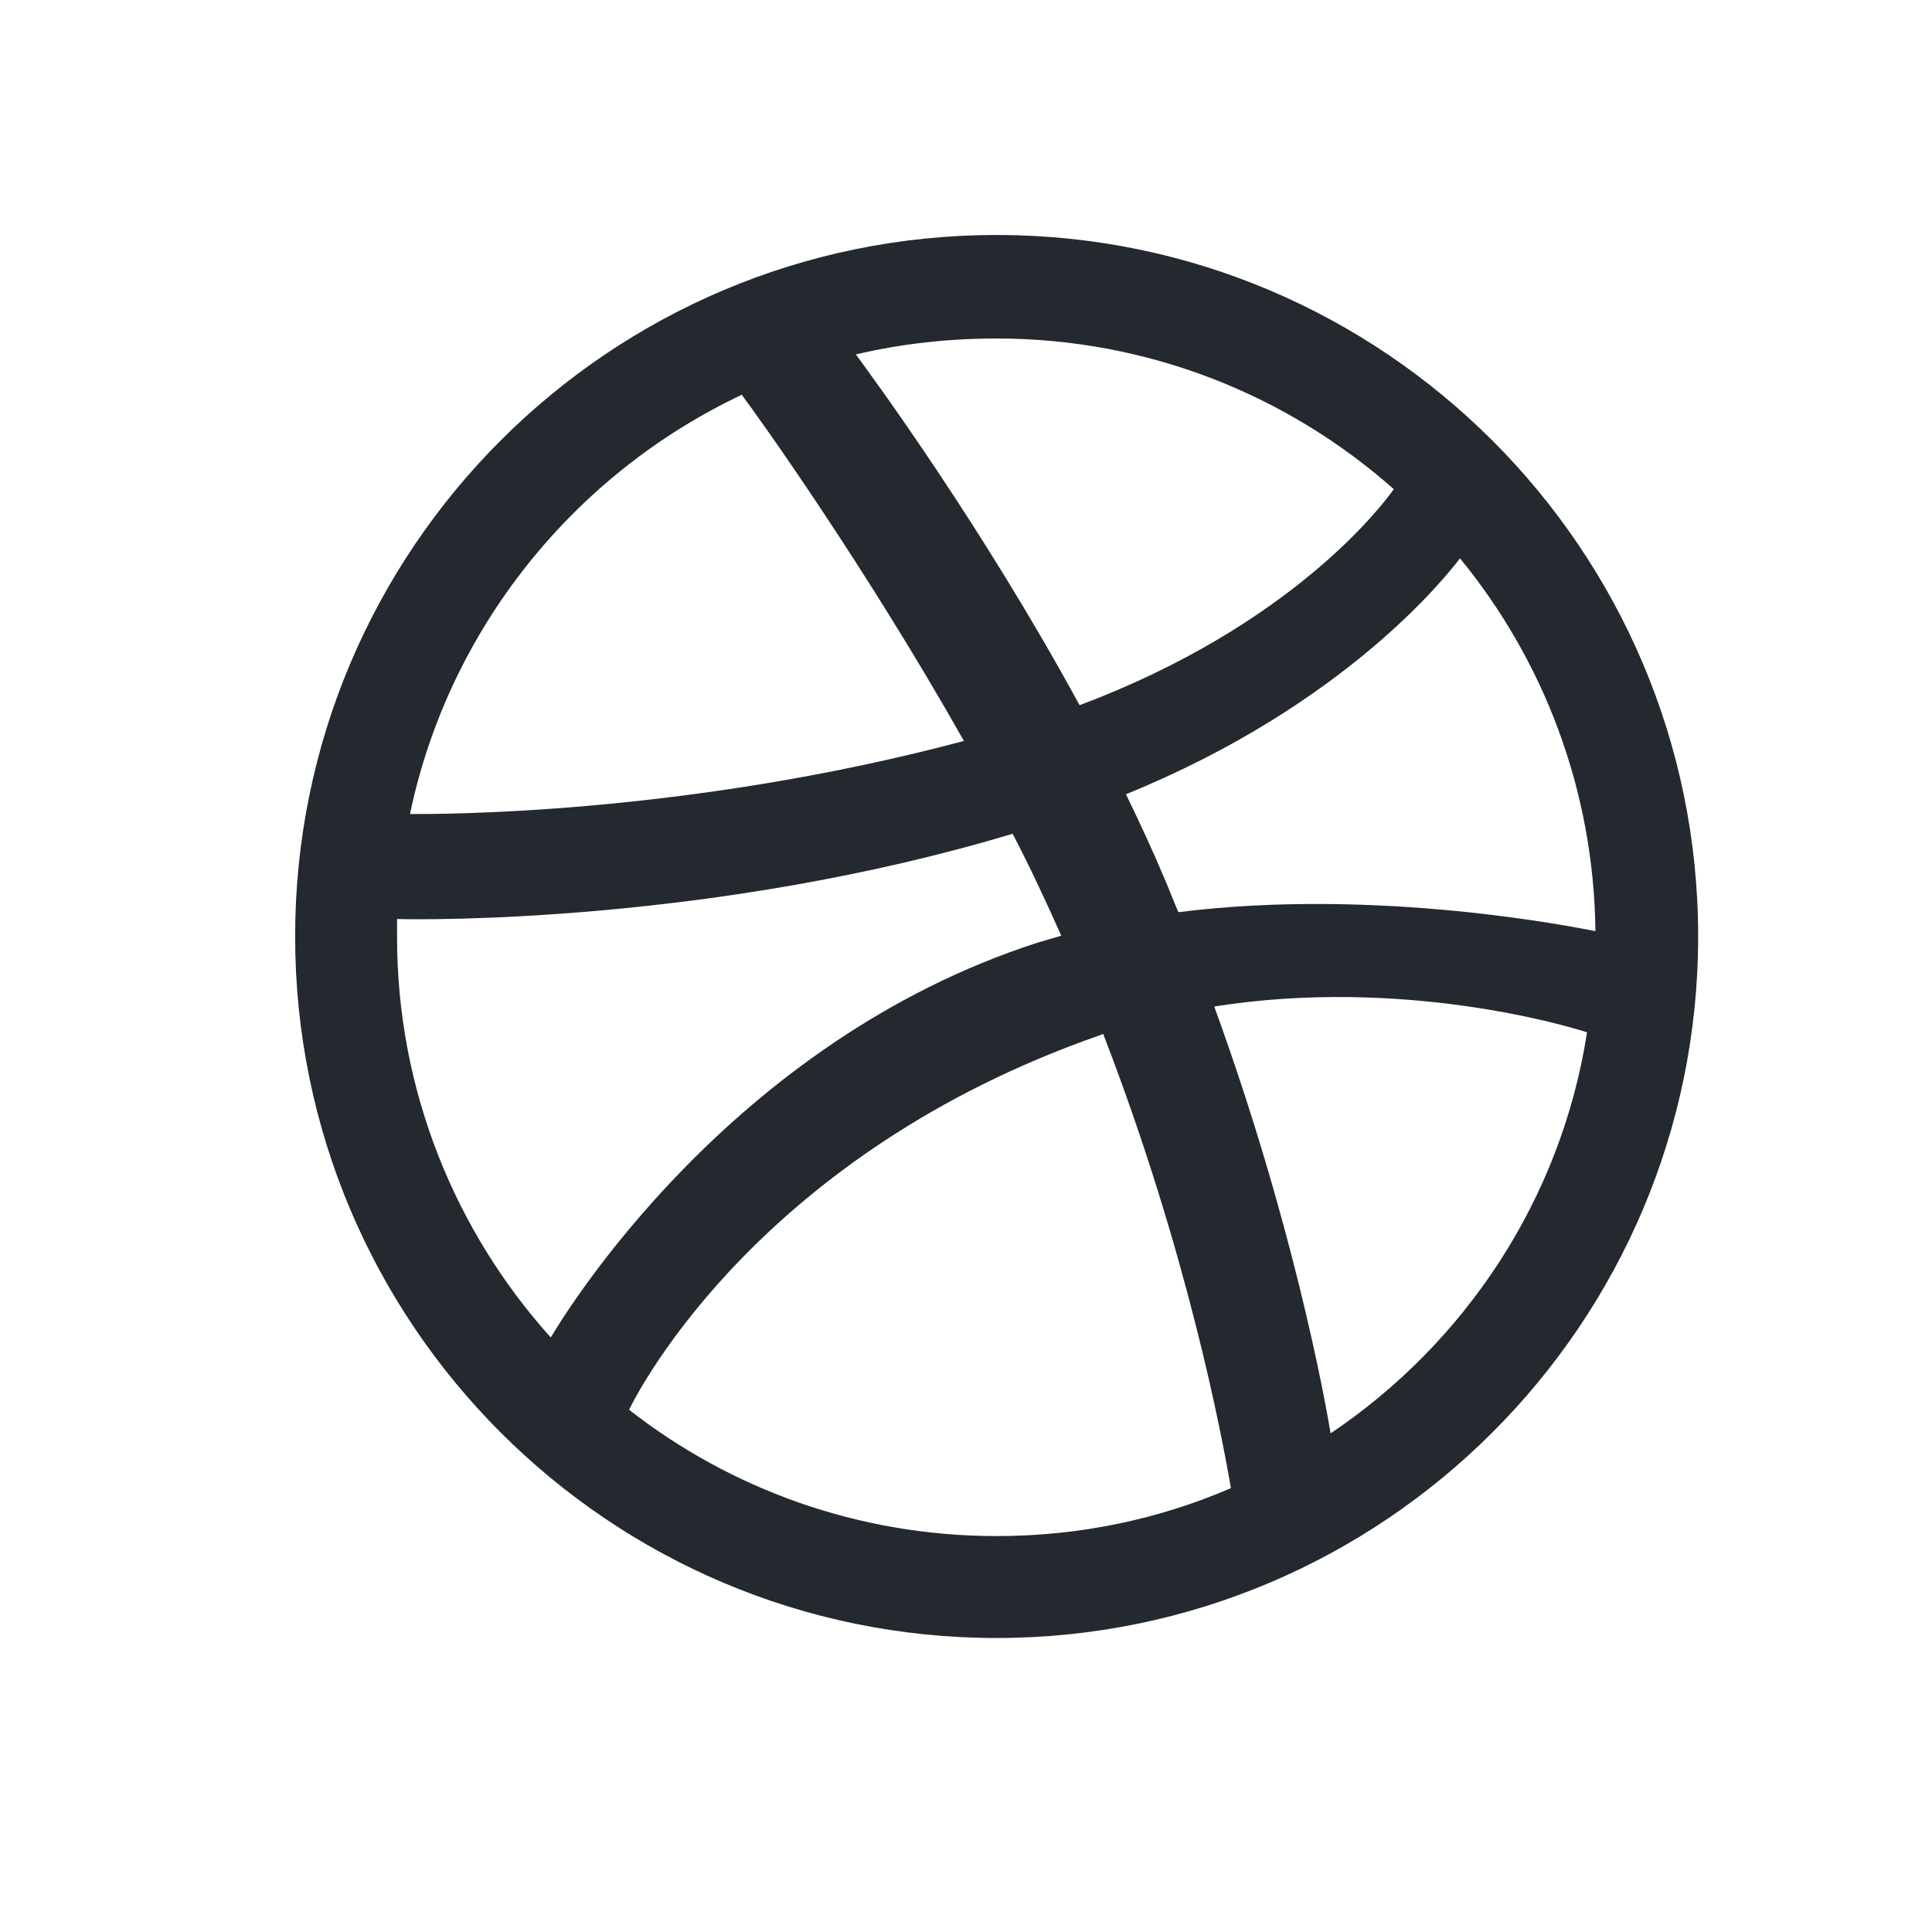 <svg xmlns="http://www.w3.org/2000/svg" width="29" height="29" viewBox="0 0 29 29" fill="none">
  <path fill-rule="evenodd" clip-rule="evenodd" 
    d="M14.96 3.527C9.146 3.527 4.43 8.244 4.43 14.057C4.43 19.871 9.146 24.587 14.96 24.587C20.762 24.587 25.49 19.871 25.49 14.057C25.49 8.244 20.762 3.527 14.96 3.527ZM21.915 8.381C23.171 9.912 23.925 11.864 23.948 13.977C23.651 13.92 20.681 13.315 17.689 13.692C17.621 13.543 17.564 13.383 17.495 13.224C17.312 12.79 17.107 12.344 16.901 11.922C20.213 10.574 21.721 8.632 21.915 8.381ZM14.96 5.081C17.244 5.081 19.334 5.937 20.921 7.342C20.762 7.57 19.402 9.386 16.205 10.585C14.731 7.879 13.098 5.663 12.847 5.32C13.521 5.161 14.229 5.081 14.96 5.081ZM11.134 5.926C11.374 6.245 12.972 8.473 14.469 11.122C10.266 12.242 6.554 12.219 6.154 12.219C6.737 9.432 8.621 7.113 11.134 5.926ZM5.96 14.069C5.96 13.977 5.96 13.886 5.96 13.795C6.348 13.806 10.711 13.863 15.2 12.515C15.462 13.018 15.702 13.532 15.93 14.046C15.816 14.08 15.691 14.114 15.576 14.149C10.94 15.645 8.473 19.733 8.267 20.076C6.839 18.489 5.96 16.376 5.96 14.069ZM14.96 23.057C12.881 23.057 10.962 22.349 9.443 21.161C9.603 20.83 11.431 17.312 16.502 15.542C16.524 15.531 16.536 15.531 16.559 15.519C17.826 18.797 18.34 21.549 18.477 22.337C17.392 22.806 16.205 23.057 14.96 23.057ZM19.973 21.515C19.882 20.967 19.402 18.34 18.226 15.108C21.047 14.663 23.514 15.394 23.822 15.496C23.434 17.998 21.995 20.156 19.973 21.515Z" 
    fill="#24292f"/>
</svg>